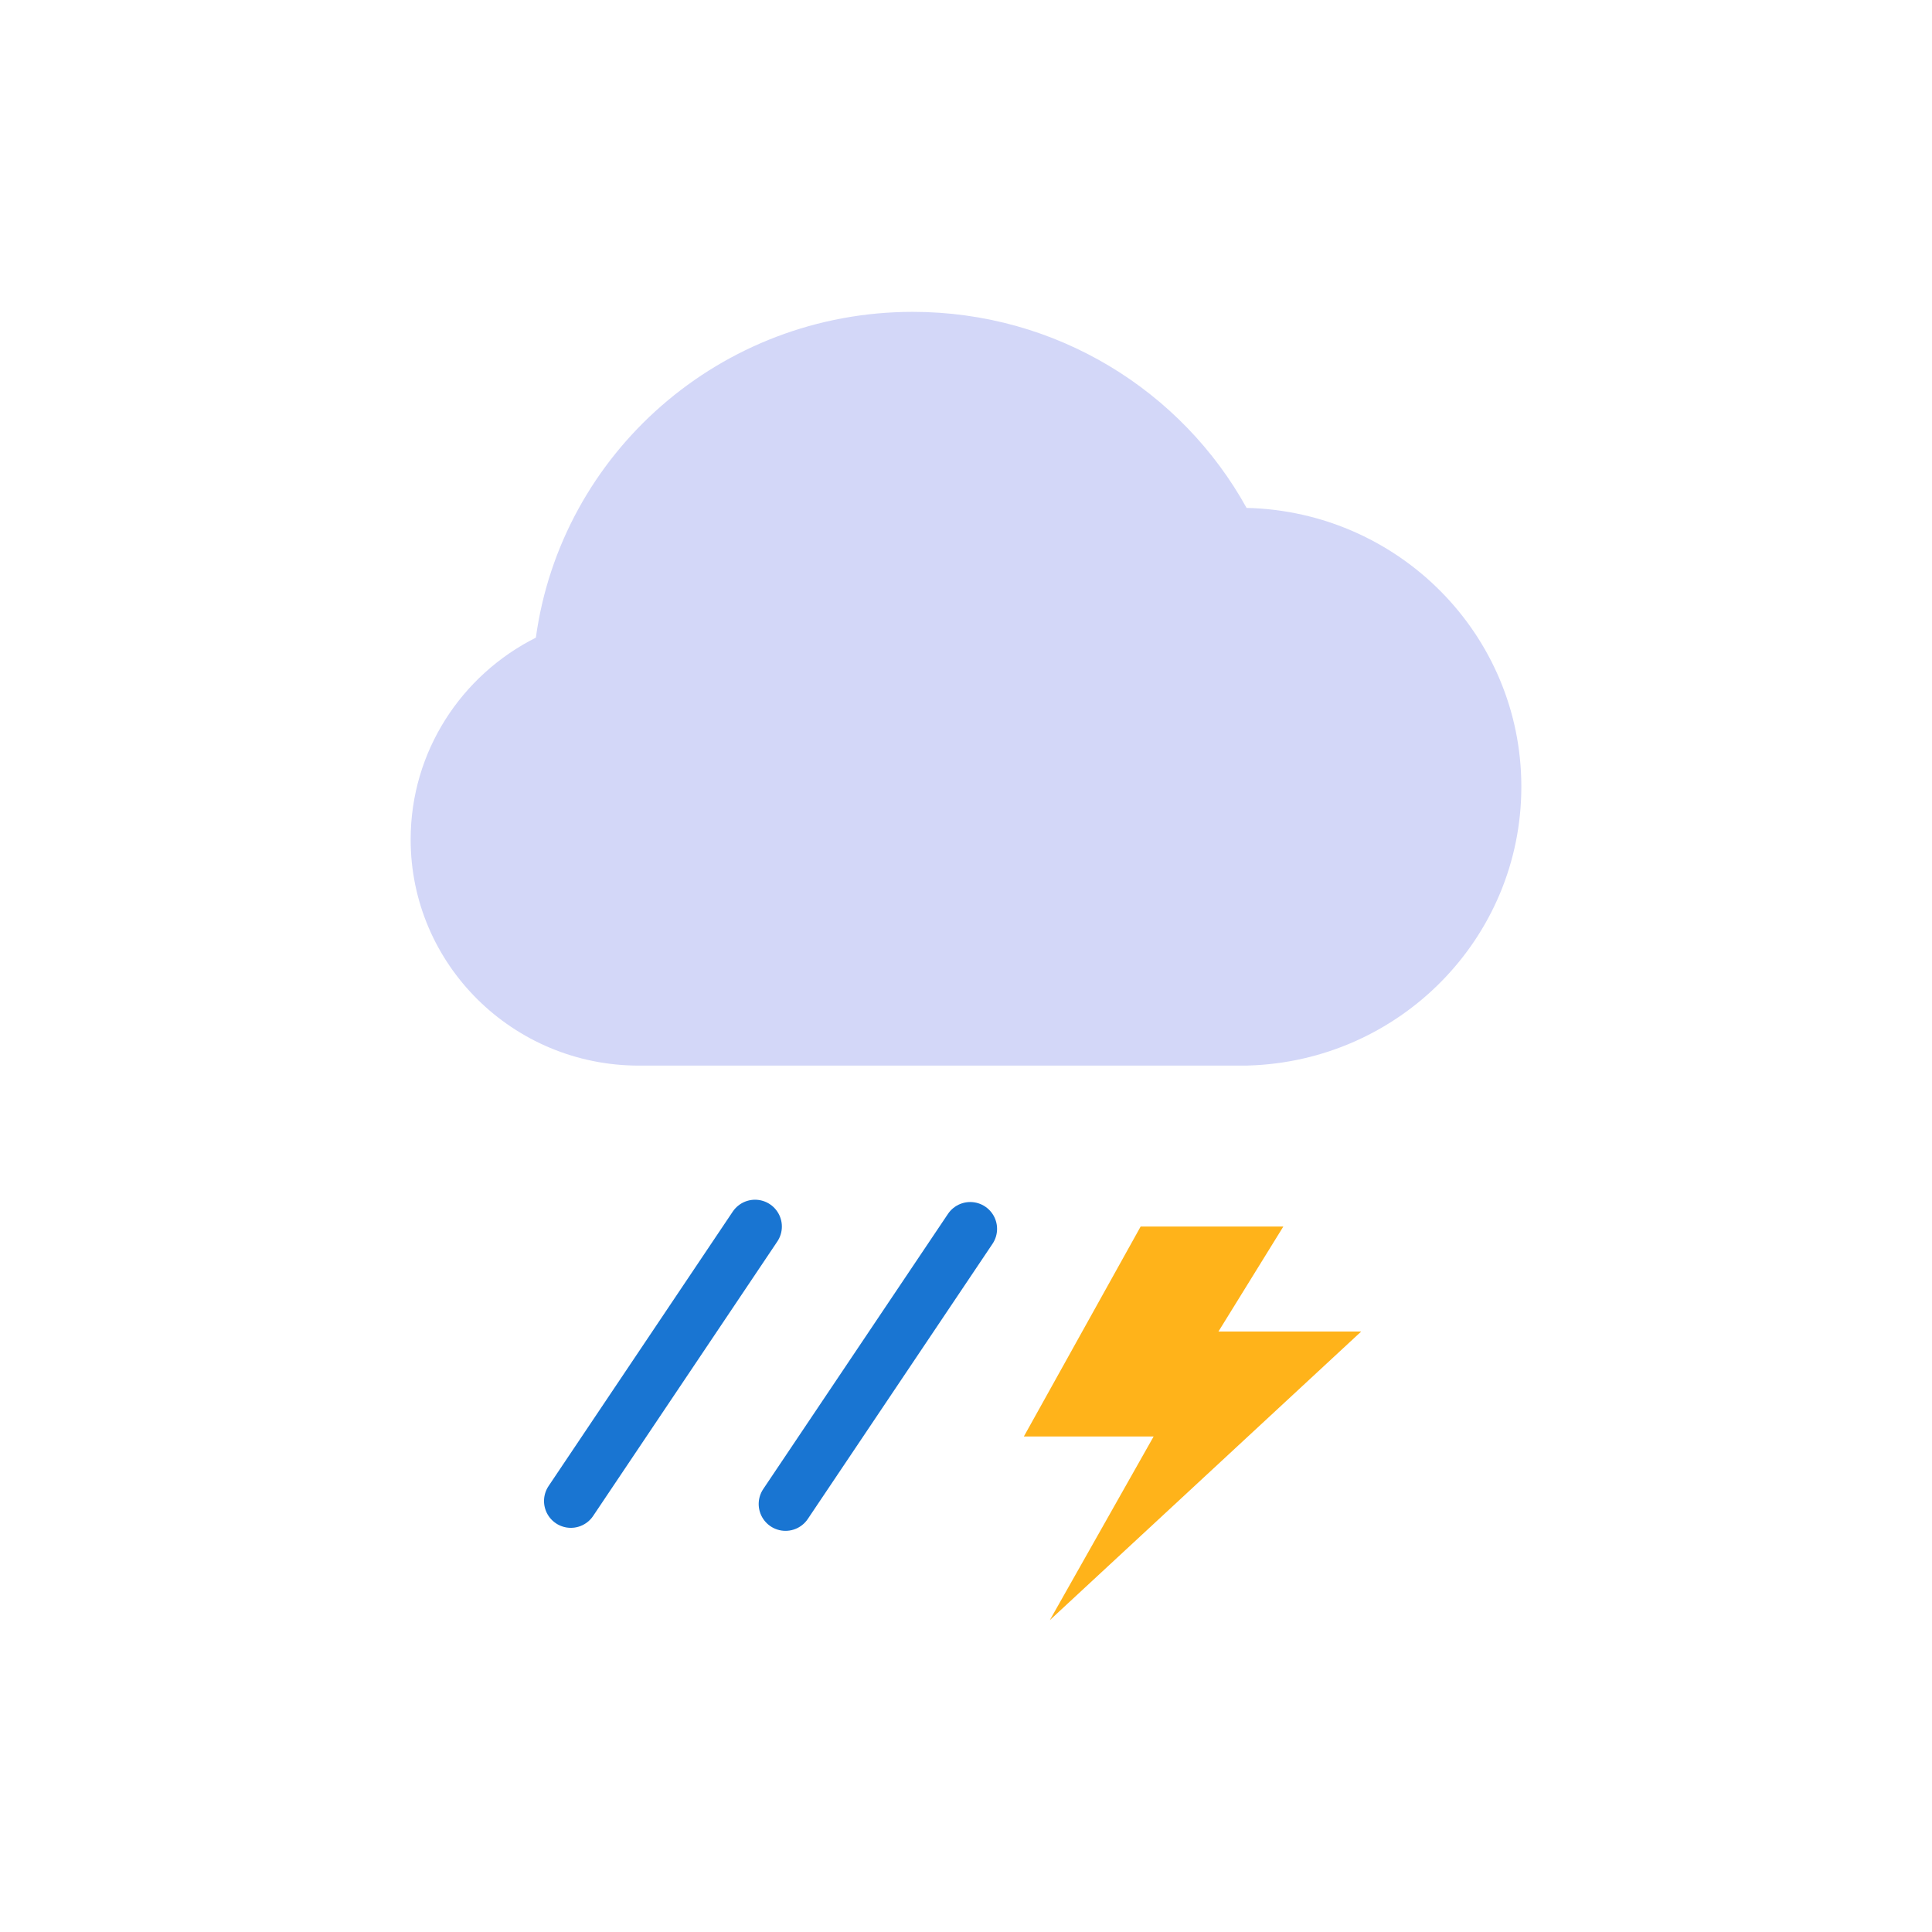 <svg width="36" height="36" viewBox="0 0 36 36" fill="none" xmlns="http://www.w3.org/2000/svg">
<path d="M11.905 19.856C9.556 19.856 7.652 17.97 7.652 15.643C7.652 14 8.601 12.577 9.985 11.882C10.454 8.453 13.419 5.811 17.008 5.811C19.69 5.811 22.024 7.287 23.228 9.464C26.067 9.53 28.348 11.831 28.348 14.659C28.348 17.483 26.076 19.78 23.245 19.855V19.856H11.905Z" fill="#D3D7F8"/>
<path d="M10.637 27.969L14.069 22.855M14.637 28.025L18.079 22.898" stroke="#1975D2" stroke-linecap="round"/>
<path d="M23.913 22.855H21.254L19.078 26.767H21.496L19.562 30.189L25.364 24.811H22.704L23.913 22.855Z" fill="#FFB31A"/>
</svg>
